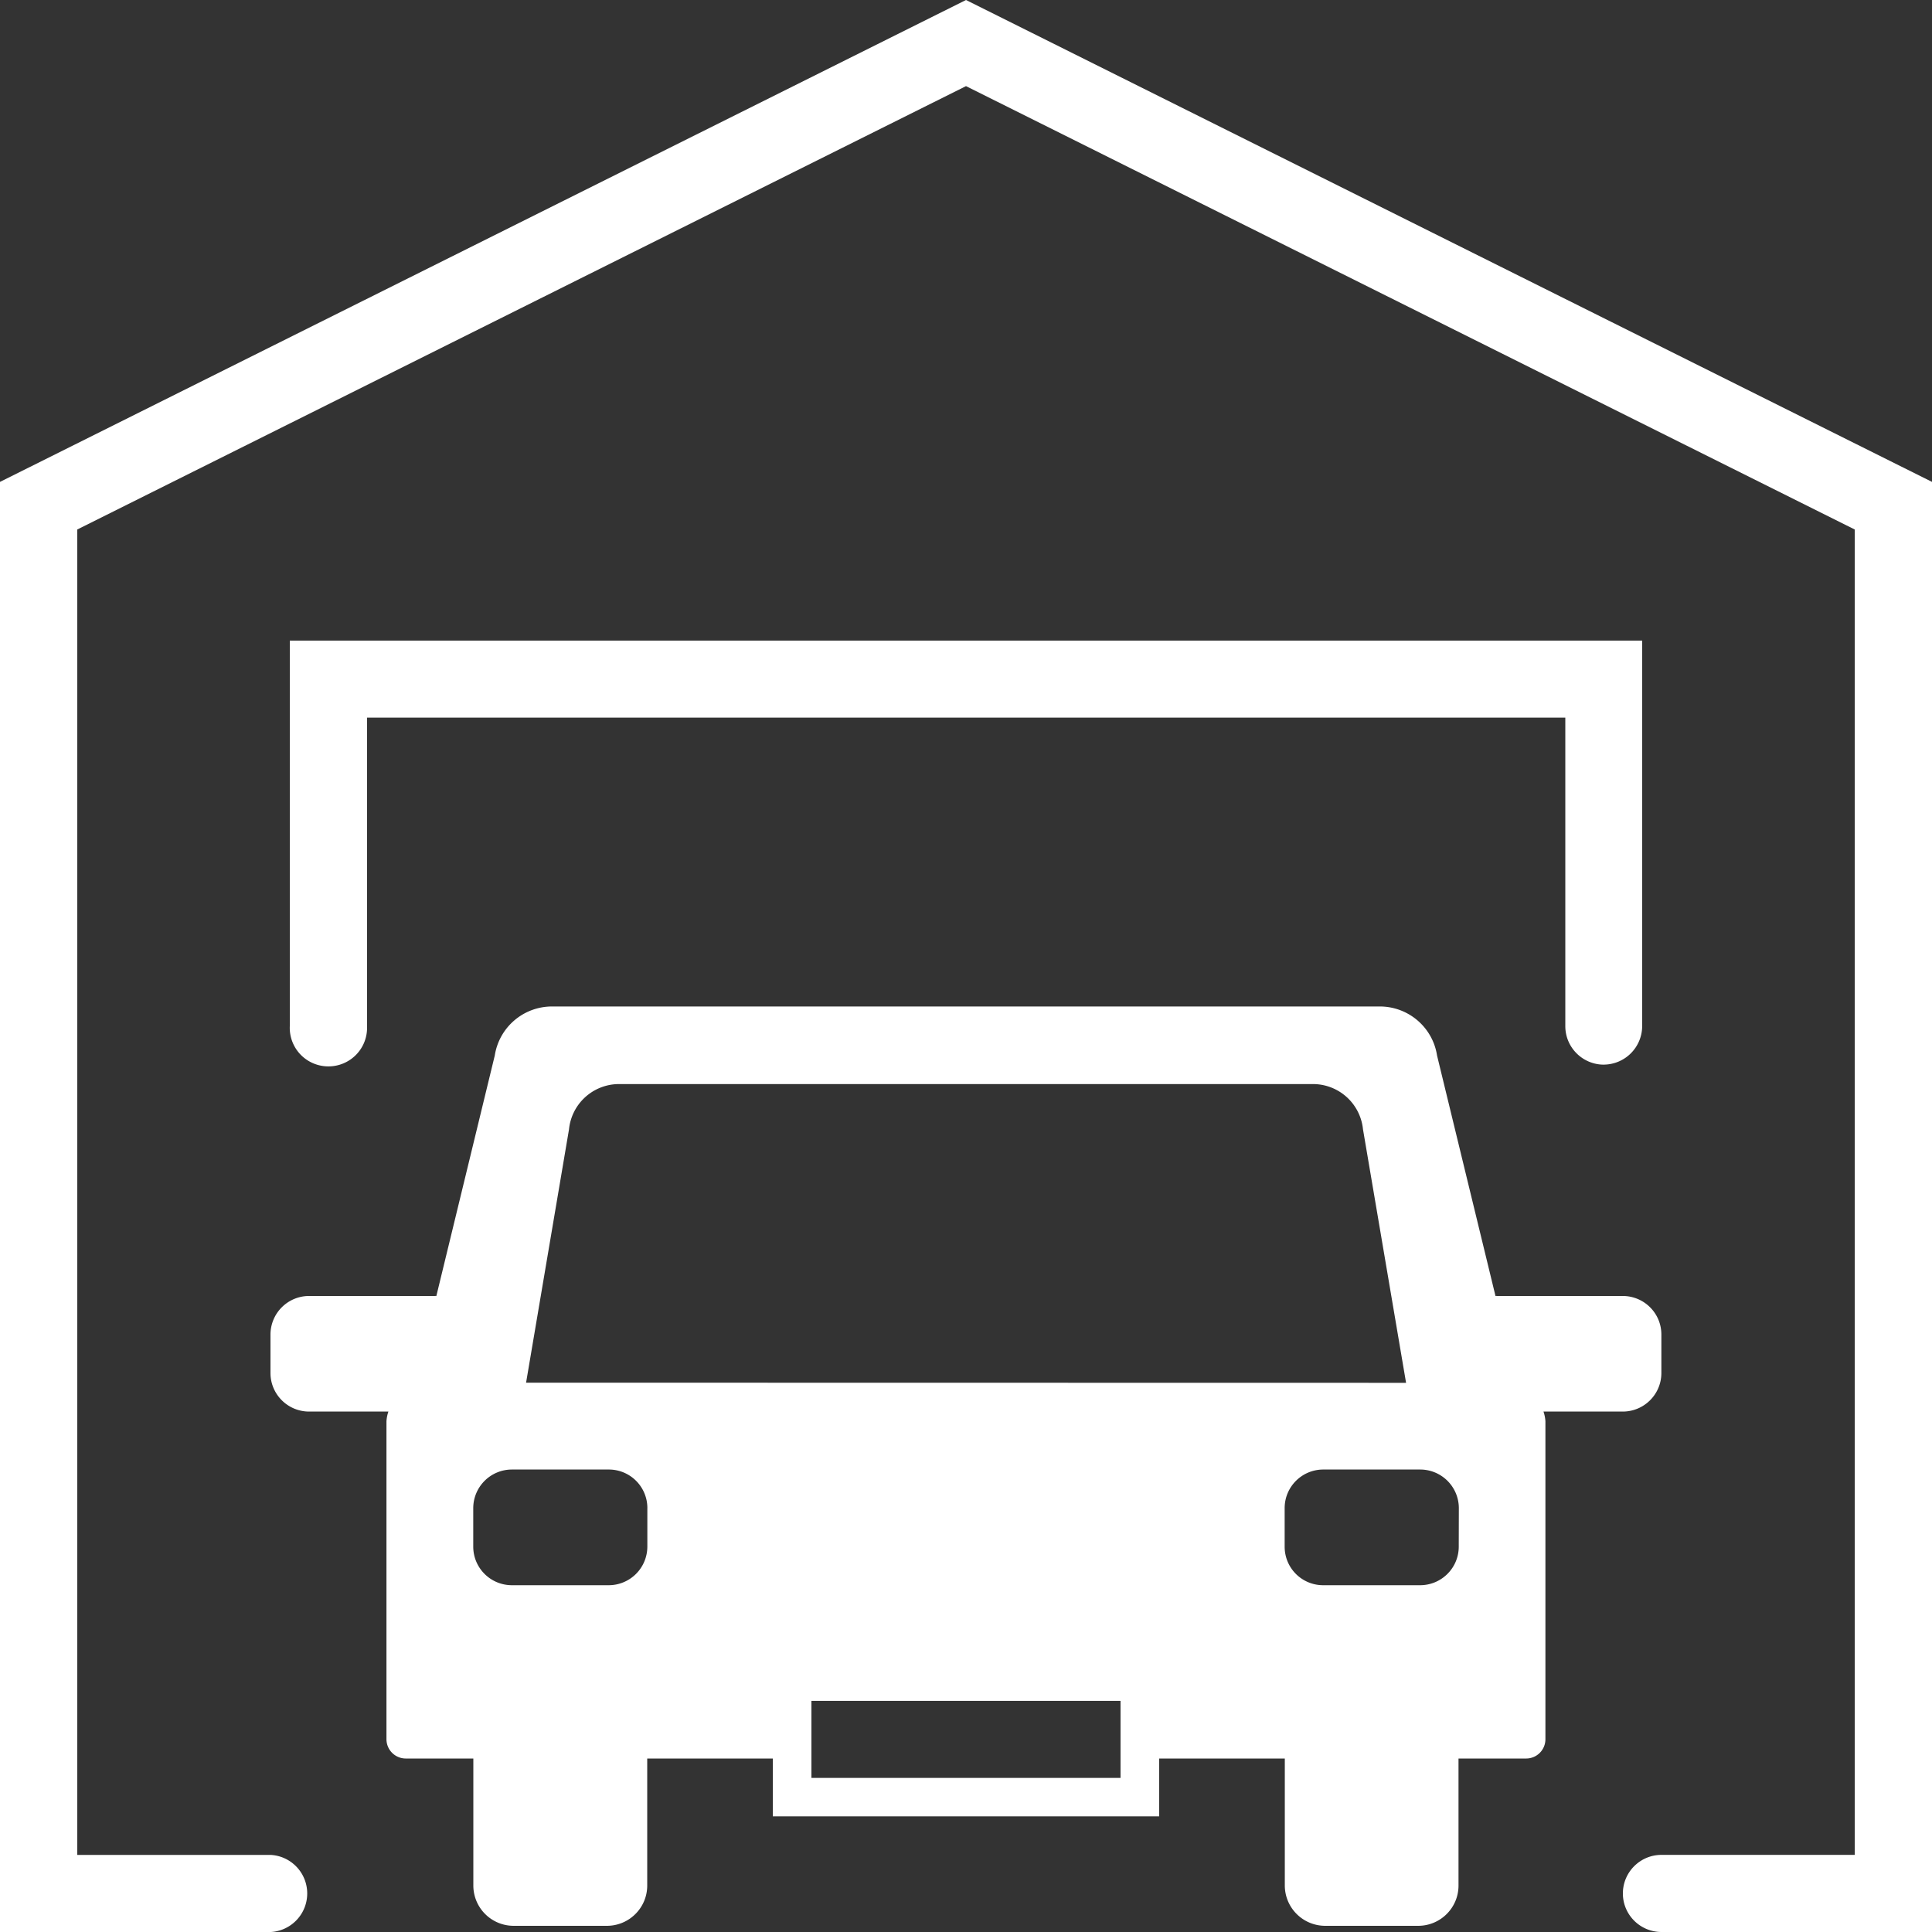 <svg width="64" height="64" xmlns="http://www.w3.org/2000/svg"><rect width="100%" height="100%" fill="#333333" stroke="none"/><g id="Garador-Desktop-Design" stroke="none" stroke-width="1" fill="none" fill-rule="evenodd"><g id="Garador-Desktop-4" transform="translate(-382 -715)" fill="#FFF" fill-rule="nonzero"><g id="Stacked-Page"><g id="Header-&amp;-Hero-Slideshow"><g id="Garador-Homepage-Hero-Slideshow-2" transform="translate(0 56)"><g id="Group-6" transform="translate(0 478)"><g id="Stacked-Group-5" transform="translate(352 173)"><g id="Stacked-Group-7"><g id="Stacked-Group-2-Copy-5" transform="translate(0 8)"><g id="Group-5" transform="translate(30)"><path d="M64 15.963V64h-8.96c-.707 0-1.28-.572-1.28-1.277 0-.706.573-1.278 1.28-1.278h6.4V17.54L32 2.853 2.56 17.54v43.906h6.4a1.279 1.279 0 0 1 0 2.555H0V15.963L32 0l32 15.963zM53.119 35.267a1.28 1.28 0 0 0 1.28-1.278V21.221H9.6V33.99c-.021.47.217.914.622 1.155s.91.241 1.314 0c.405-.241.644-.685.622-1.155V23.773h39.695V33.99c-.001.7.563 1.27 1.265 1.278zm-10.558 27.2v-4.214h-4.162v1.915H25.6v-1.915H21.44v4.208c0 .737-.598 1.334-1.336 1.334h-3.087a1.335 1.335 0 0 1-1.337-1.334v-4.208h-2.24a.64.64 0 0 1-.638-.637V47.08c.007-.109.029-.217.064-.32H10.24c-.707 0-1.28-.572-1.28-1.277v-1.278a1.279 1.279 0 0 1 1.28-1.274h4.159a.348.348 0 0 1 .056 0l1.935-7.966a1.918 1.918 0 0 1 1.898-1.624h27.419c.947 0 1.754.69 1.897 1.624l1.936 7.966a.348.348 0 0 1 .056 0h4.159c.706 0 1.279.57 1.28 1.274v1.278c0 .705-.573 1.277-1.28 1.277H51.13c.035.103.057.211.064.32v10.536a.638.638 0 0 1-.639.637h-2.24v4.208c0 .737-.598 1.334-1.336 1.334h-3.082a1.338 1.338 0 0 1-1.336-1.334v.006zm-21.116-12.51a1.276 1.276 0 0 0-1.28-1.277h-3.208a1.281 1.281 0 0 0-1.28 1.277v1.278c0 .705.573 1.277 1.28 1.277h3.207a1.28 1.28 0 0 0 1.28-1.277v-1.278zm15.679 6.387H26.879v2.552h10.24v-2.552h.005zm9.454-10.536l-1.427-8.397a1.666 1.666 0 0 0-1.604-1.499H20.453a1.666 1.666 0 0 0-1.604 1.499l-1.422 8.392 29.151.005zm1.748 4.15a1.281 1.281 0 0 0-1.28-1.278h-3.21c-.707 0-1.28.572-1.28 1.277v1.278a1.273 1.273 0 0 0 1.28 1.277h3.207c.707 0 1.28-.572 1.28-1.277l.003-1.278z" id="Doors"/></g></g></g></g></g></g></g></g></g></g></svg>